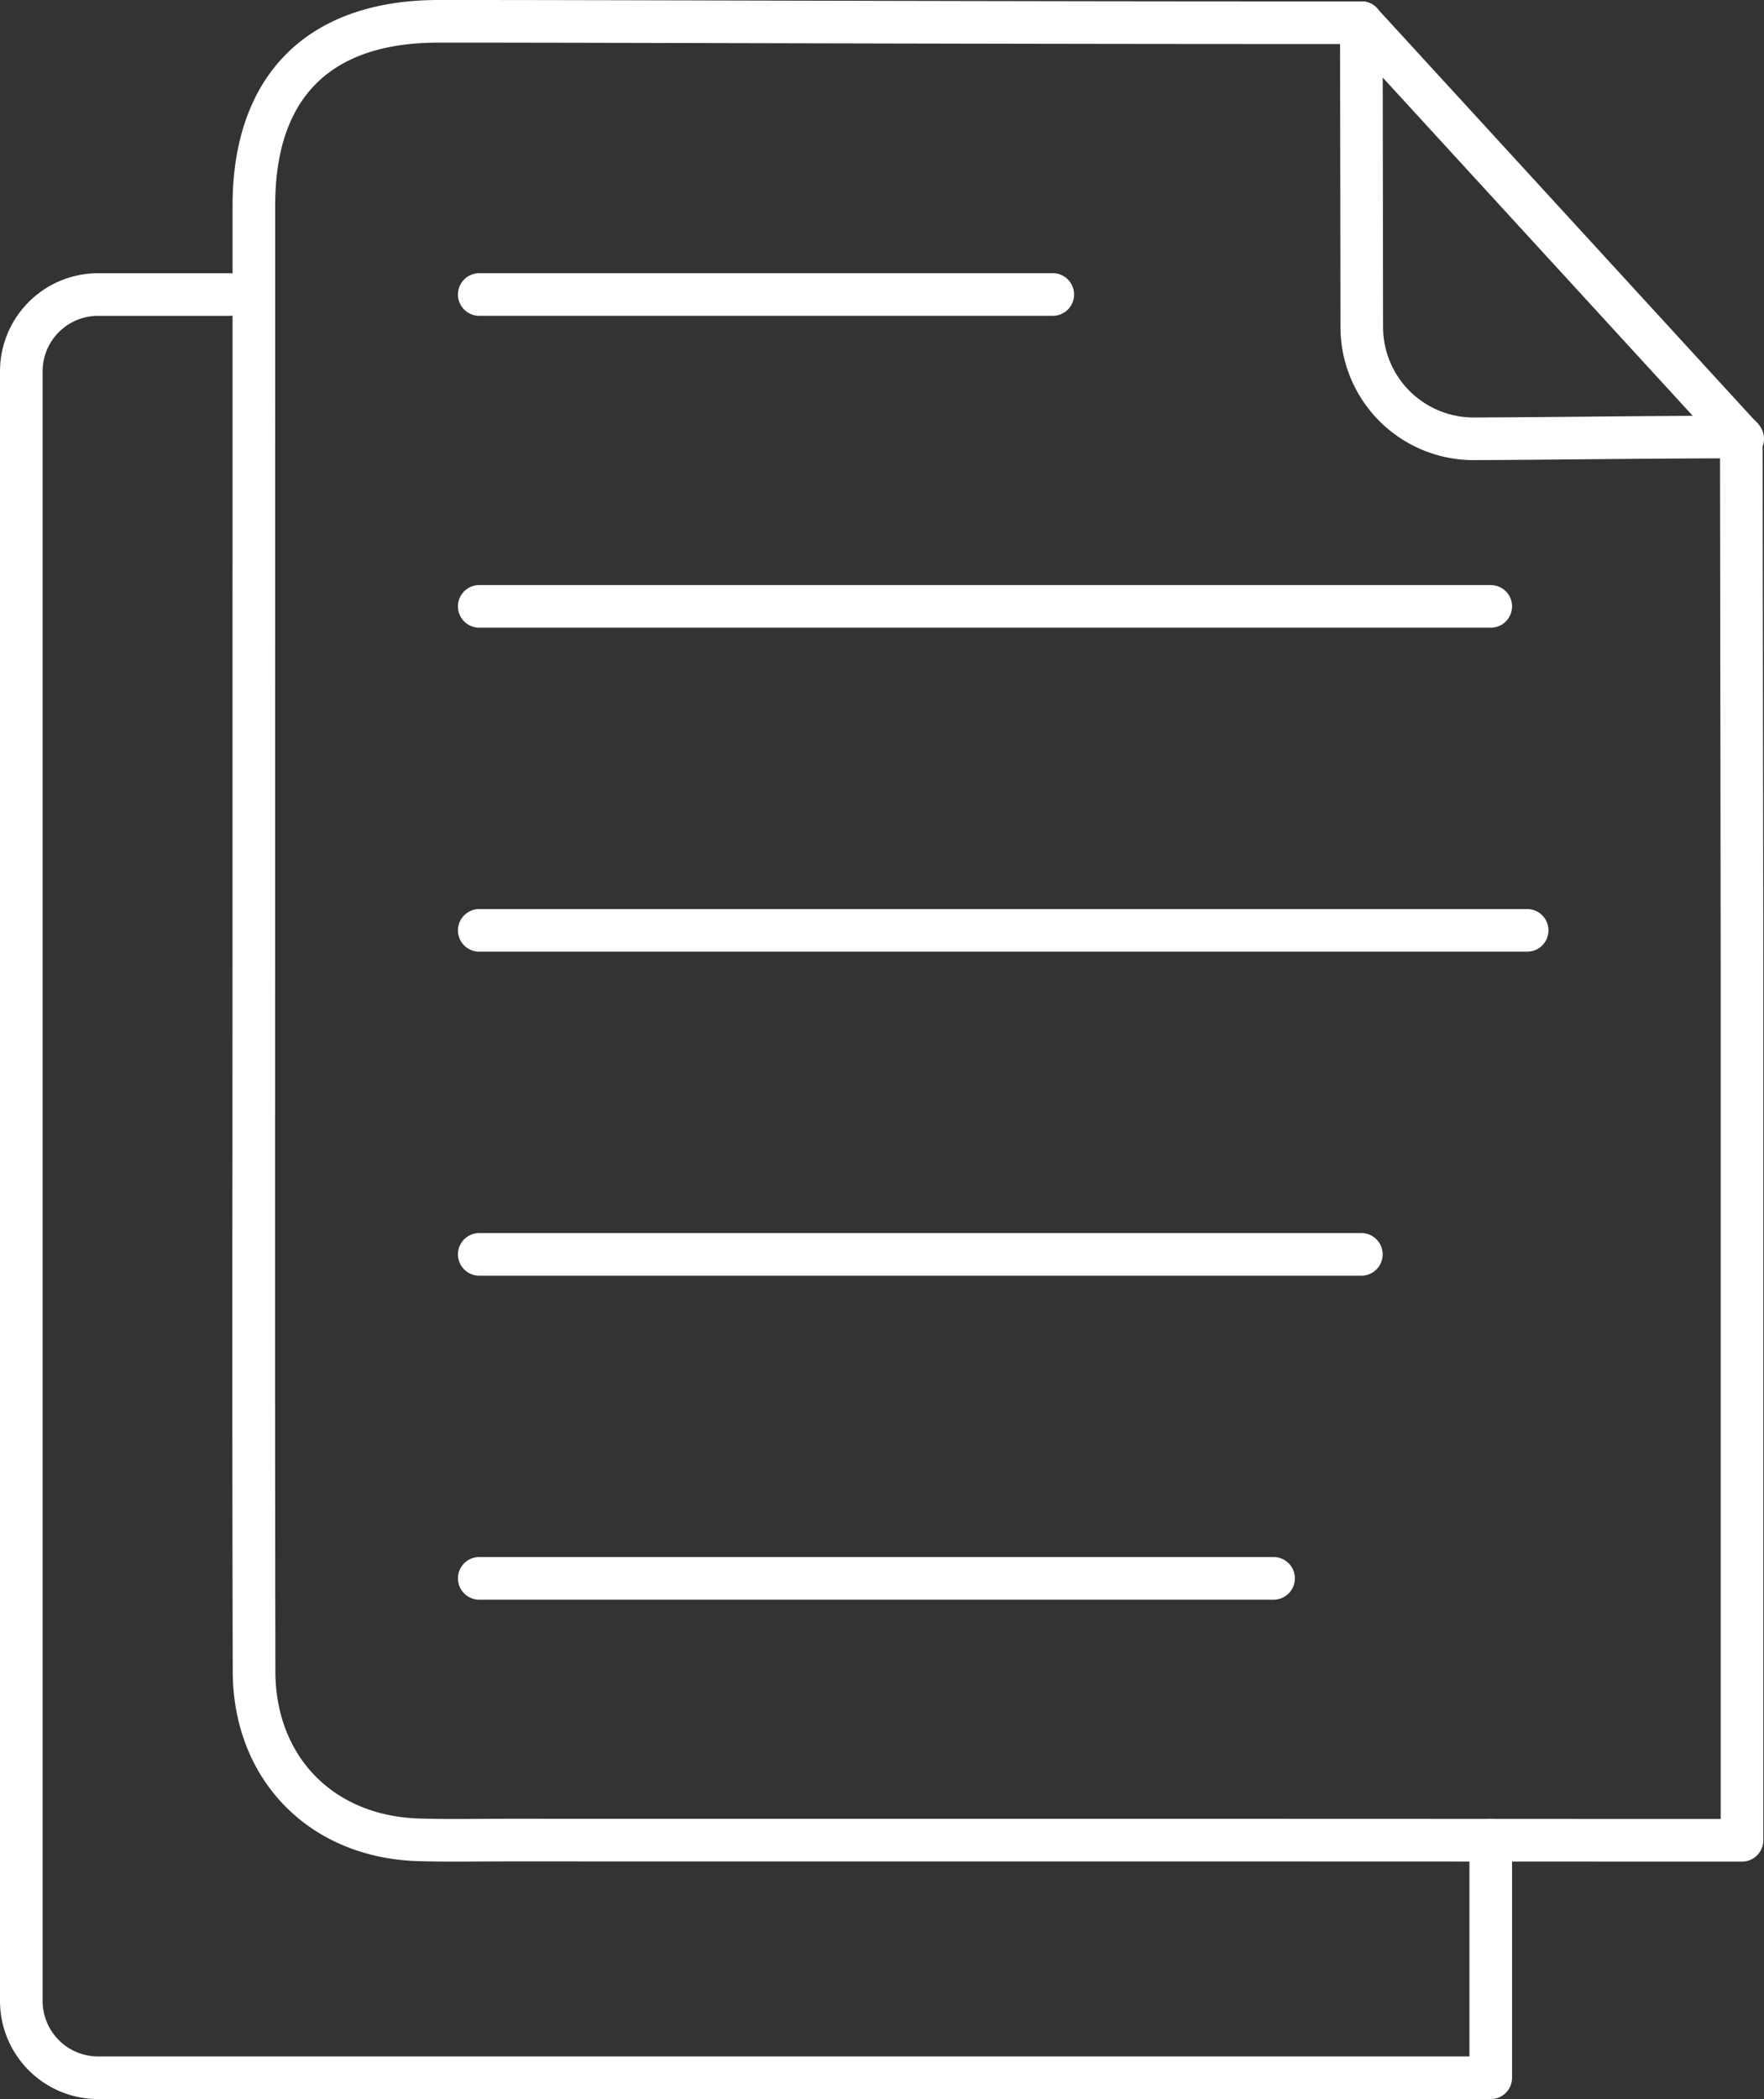 <svg xmlns="http://www.w3.org/2000/svg" width="289.738" height="344.685" viewBox="0 0 289.738 344.685">
  <rect x="0" y="0" width="289.738" height="344.685" fill="#333333" stroke="none"/>
  <g id="Group_18043" data-name="Group 18043" transform="translate(0 0.001)">
    <g id="Group_18044" data-name="Group 18044">
      <path id="Path_66084" data-name="Path 66084" d="M74.705,305.688c-2,0-4-.017-6-.075-17.9-.517-30.435-13.333-30.479-31.165q-.105-43.3-.045-86.592l.01-35.672,0-33.414L38.2,33.747C38.206,12.319,50.521.019,71.985,0c10.526-.009,28.682.034,50.264.086C153.124.159,191.014.249,223.6.227a3.5,3.5,0,1,1,0,7c-32.6.022-70.493-.068-101.375-.141C100.66,7.034,82.513,6.991,71.991,7,54.219,7.015,45.2,16.015,45.2,33.749l-.006,85.02,0,33.415-.01,35.675q-.019,43.286.045,86.572c.034,14.057,9.551,23.777,23.681,24.185,3.274.095,6.551.075,9.828.056l4.079-.016,45.465.008,80.9,0,73.443.024V158.346l-.114-86.583a3.5,3.5,0,0,1,7-.01l.114,86.588V302.188a3.5,3.5,0,0,1-3.5,3.5l-76.941-.025-80.907,0-45.464-.008-4.039.016C77.421,305.68,76.062,305.688,74.705,305.688Z" fill="#fff"/>
      <path id="Line_5169" data-name="Line 5169" d="M166.137,3.5H0A3.5,3.5,0,0,1-3.5,0,3.5,3.5,0,0,1,0-3.5H166.137a3.5,3.5,0,0,1,3.5,3.5A3.5,3.5,0,0,1,166.137,3.5Z" transform="translate(78.719 99.572)" fill="#fff"/>
      <path id="Line_5170" data-name="Line 5170" d="M94.2,3.5H0A3.5,3.5,0,0,1-3.5,0,3.5,3.5,0,0,1,0-3.5H94.2A3.5,3.5,0,0,1,97.7,0,3.5,3.5,0,0,1,94.2,3.5Z" transform="translate(78.719 48.36)" fill="#fff"/>
      <path id="Line_5171" data-name="Line 5171" d="M172.117,3.5H0A3.5,3.5,0,0,1-3.5,0,3.5,3.5,0,0,1,0-3.5H172.117a3.5,3.5,0,0,1,3.5,3.5A3.5,3.5,0,0,1,172.117,3.5Z" transform="translate(78.719 152.774)" fill="#fff"/>
      <path id="Line_5172" data-name="Line 5172" d="M144.885,3.5H0A3.5,3.5,0,0,1-3.5,0,3.5,3.5,0,0,1,0-3.5H144.885a3.5,3.5,0,0,1,3.5,3.5A3.5,3.5,0,0,1,144.885,3.5Z" transform="translate(78.719 205.977)" fill="#fff"/>
      <path id="Line_5173" data-name="Line 5173" d="M130.469,3.5H0A3.5,3.5,0,0,1-3.5,0,3.5,3.5,0,0,1,0-3.5H130.469a3.5,3.5,0,0,1,3.5,3.5A3.5,3.5,0,0,1,130.469,3.5Z" transform="translate(78.719 259.179)" fill="#fff"/>
      <path id="Line_5174" data-name="Line 5174" d="M62.635,71.825a3.491,3.491,0,0,1-2.581-1.135L-2.58,2.365A3.5,3.5,0,0,1-2.365-2.58a3.5,3.5,0,0,1,4.945.215L65.214,65.96a3.5,3.5,0,0,1-2.579,5.865Z" transform="translate(223.604 3.728)" fill="#fff"/>
      <path id="Path_66085" data-name="Path 66085" d="M242.038,75.553a21.86,21.86,0,0,1-21.864-21.827L220.1,3.733a3.5,3.5,0,0,1,7-.01l.07,49.993a14.86,14.86,0,0,0,14.9,14.837c5.076-.013,10.892-.067,17.158-.125,8.354-.077,17.507-.162,26.776-.169h0a3.5,3.5,0,0,1,0,7c-9.248.006-18.38.091-26.716.168-6.283.058-12.115.112-17.205.126Z" fill="#fff"/>
      <path id="Path_66086" data-name="Path 66086" d="M244.856,344.684H16.1A16.121,16.121,0,0,1,0,328.581V60.963a16.121,16.121,0,0,1,16.1-16.1H37.694a3.5,3.5,0,0,1,0,7H16.1a9.113,9.113,0,0,0-9.1,9.1V328.581a9.113,9.113,0,0,0,9.1,9.1H241.356v-35.5a3.5,3.5,0,0,1,7,0v39A3.5,3.5,0,0,1,244.856,344.684Z" fill="#fff"/>
    </g>
  </g>
</svg>

